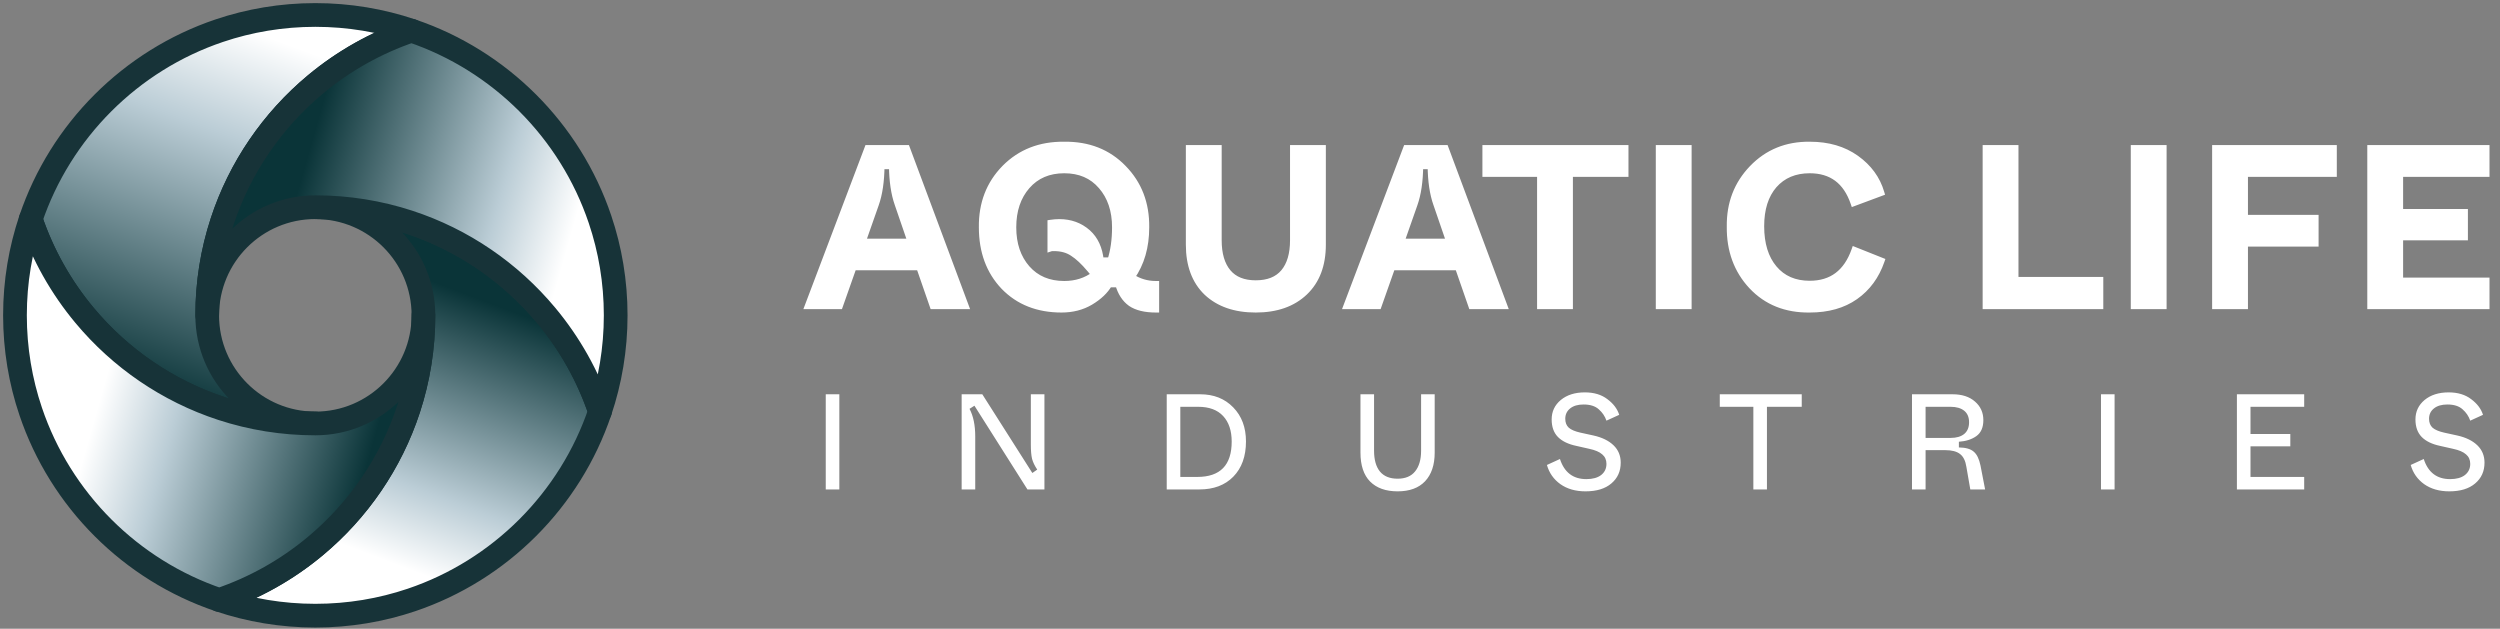 <svg width="167" height="42" viewBox="0 0 167 42" fill="none" xmlns="http://www.w3.org/2000/svg">
<rect x="0" y="0" width="167" height="42" fill="#808080" stroke="none"/>
<path d="M40.078 27.484C38.081 33.4 33.401 38.081 27.485 40.078C25.469 40.758 23.31 41.127 21.064 41.127C18.818 41.127 16.659 40.758 14.644 40.078C17.013 39.278 19.184 38.048 21.064 36.48C23.927 34.093 26.115 30.923 27.299 27.299C27.94 25.336 28.287 23.241 28.287 21.064C28.287 17.075 25.053 13.841 21.064 13.841C23.241 13.841 25.337 14.188 27.299 14.829C30.923 16.012 34.094 18.2 36.48 21.064C38.048 22.943 39.278 25.115 40.078 27.484Z" fill="url(#paint0_linear_2043_101)" stroke="#173338" stroke-width="1.584" stroke-miterlimit="10" stroke-linejoin="round"/>
<path d="M14.829 14.829C14.188 16.791 13.841 18.887 13.841 21.064C13.841 25.053 17.075 28.287 21.064 28.287C18.888 28.287 16.792 27.94 14.829 27.299C11.205 26.115 8.035 23.927 5.648 21.064C4.08 19.184 2.85 17.013 2.05 14.644C4.047 8.727 8.728 4.046 14.644 2.05C16.66 1.369 18.819 1 21.064 1C23.309 1 25.47 1.369 27.485 2.05C25.116 2.849 22.945 4.079 21.064 5.647C18.201 8.034 16.013 11.205 14.829 14.829Z" fill="url(#paint1_linear_2043_101)" stroke="#173338" stroke-width="1.584" stroke-miterlimit="10" stroke-linejoin="round"/>
<path d="M41.128 21.064C41.128 23.309 40.759 25.468 40.078 27.484C39.278 25.115 38.048 22.943 36.48 21.064C34.094 18.2 30.923 16.012 27.299 14.829C25.337 14.188 23.241 13.841 21.064 13.841C17.075 13.841 13.841 17.075 13.841 21.064C13.841 18.887 14.188 16.791 14.829 14.829C16.012 11.204 18.2 8.034 21.064 5.647C22.944 4.079 25.116 2.849 27.485 2.049C33.401 4.046 38.082 8.727 40.078 14.644C40.759 16.659 41.128 18.819 41.128 21.064Z" fill="url(#paint2_linear_2043_101)" stroke="#173338" stroke-width="1.584" stroke-miterlimit="10" stroke-linejoin="round"/>
<path d="M28.287 21.064C28.287 23.241 27.94 25.336 27.299 27.299C26.115 30.923 23.927 34.093 21.064 36.48C19.184 38.048 17.013 39.278 14.644 40.078C8.727 38.082 4.046 33.401 2.05 27.484C1.369 25.469 1 23.309 1 21.064C1 18.819 1.369 16.66 2.05 14.644C2.849 17.013 4.08 19.185 5.647 21.064C8.034 23.928 11.205 26.116 14.829 27.299C16.791 27.94 18.887 28.287 21.064 28.287C25.053 28.287 28.287 25.053 28.287 21.064Z" fill="url(#paint3_linear_2043_101)" stroke="#173338" stroke-width="1.584" stroke-miterlimit="10" stroke-linejoin="round"/>
<path d="M62.323 20.432L61.422 17.832H57.003L56.086 20.432H53.982L57.965 9.912H60.565L64.488 20.432H62.323ZM57.604 16.164H60.85L59.979 13.624C59.738 12.943 59.613 12.096 59.603 11.084H58.867C58.856 12.106 58.731 12.958 58.491 13.639L57.604 16.164ZM65.607 15.187C65.587 13.604 66.093 12.286 67.125 11.234C68.167 10.182 69.49 9.666 71.093 9.686C72.696 9.666 74.009 10.182 75.031 11.234C76.063 12.286 76.569 13.604 76.549 15.187C76.549 16.49 76.228 17.597 75.587 18.509C76.078 18.829 76.619 18.99 77.21 18.99V20.658C76.499 20.658 75.943 20.523 75.542 20.252C75.151 19.971 74.876 19.546 74.715 18.974H74.084C73.823 19.425 73.408 19.821 72.837 20.162C72.275 20.492 71.634 20.658 70.913 20.658C69.33 20.658 68.047 20.152 67.065 19.14C66.093 18.118 65.607 16.8 65.607 15.187ZM73.122 18.343L72.821 17.983C72.401 17.482 72.015 17.121 71.664 16.901C71.323 16.67 70.903 16.555 70.402 16.555C70.291 16.555 70.221 16.56 70.191 16.57V14.902C70.392 14.871 70.582 14.857 70.762 14.857C71.504 14.857 72.135 15.087 72.656 15.548C73.147 15.989 73.433 16.61 73.513 17.412H74.189C74.4 16.76 74.505 16.019 74.505 15.187C74.505 14.055 74.194 13.133 73.573 12.422C72.962 11.71 72.135 11.355 71.093 11.355C70.051 11.355 69.219 11.71 68.598 12.422C67.977 13.133 67.666 14.055 67.666 15.187C67.666 16.309 67.977 17.226 68.598 17.938C69.219 18.639 70.051 18.99 71.093 18.99C71.875 18.99 72.551 18.774 73.122 18.343ZM79.434 16.344V9.912H81.388V16.044C81.388 16.976 81.599 17.692 82.02 18.193C82.44 18.694 83.062 18.945 83.883 18.945C84.715 18.945 85.341 18.694 85.762 18.193C86.183 17.692 86.393 16.976 86.393 16.044V9.912H88.347V16.344C88.347 17.697 87.946 18.754 87.145 19.516C86.343 20.277 85.256 20.658 83.883 20.658C82.511 20.658 81.423 20.282 80.622 19.531C79.83 18.769 79.434 17.707 79.434 16.344ZM98.306 20.432L97.404 17.832H92.986L92.069 20.432H89.965L93.948 9.912H96.548L100.47 20.432H98.306ZM93.587 16.164H96.833L95.962 13.624C95.721 12.943 95.596 12.096 95.586 11.084H94.849C94.839 12.106 94.714 12.958 94.474 13.639L93.587 16.164ZM102.896 20.432V11.595H99.244V9.912H108.562V11.595H104.85V20.432H102.896ZM110.826 20.432V9.912H112.78V20.432H110.826ZM115.569 15.127C115.549 13.594 116.045 12.301 117.057 11.249C118.079 10.187 119.361 9.666 120.904 9.686C122.117 9.686 123.144 9.987 123.985 10.588C124.827 11.189 125.383 11.951 125.653 12.873L123.835 13.549C123.334 12.086 122.352 11.355 120.889 11.355C119.887 11.355 119.091 11.69 118.499 12.362C117.918 13.033 117.628 13.95 117.628 15.112C117.628 16.304 117.918 17.246 118.499 17.938C119.081 18.629 119.877 18.974 120.889 18.974C122.362 18.974 123.364 18.223 123.895 16.72L125.668 17.427C125.318 18.439 124.737 19.23 123.925 19.801C123.113 20.372 122.101 20.658 120.889 20.658C119.306 20.678 118.018 20.162 117.027 19.11C116.035 18.048 115.549 16.72 115.569 15.127ZM132.66 20.432V9.912H134.614V18.719H140.28V20.432H132.66ZM142.556 20.432V9.912H144.51V20.432H142.556ZM147.989 20.432V9.912H155.88V11.595H149.943V14.571H154.662V16.254H149.943V20.432H147.989ZM158.354 20.432V9.912H166.08V11.595H160.308V14.18H164.637V15.833H160.308V18.764H166.08V20.432H158.354Z" fill="white"/>
<path d="M62.323 20.432L62.116 20.504L62.167 20.652H62.323V20.432ZM61.422 17.832L61.629 17.76L61.578 17.613H61.422V17.832ZM57.003 17.832V17.613H56.847L56.796 17.759L57.003 17.832ZM56.086 20.432V20.652H56.241L56.293 20.505L56.086 20.432ZM53.982 20.432L53.777 20.355L53.664 20.652H53.982V20.432ZM57.965 9.912V9.692H57.813L57.76 9.834L57.965 9.912ZM60.565 9.912L60.771 9.835L60.717 9.692H60.565V9.912ZM64.488 20.432V20.652H64.804L64.693 20.356L64.488 20.432ZM57.604 16.164L57.397 16.091L57.294 16.384H57.604V16.164ZM60.85 16.164V16.384H61.158L61.058 16.093L60.85 16.164ZM59.979 13.624L60.186 13.553L60.186 13.551L59.979 13.624ZM59.603 11.084L59.822 11.082L59.82 10.864H59.603V11.084ZM58.867 11.084V10.864H58.649L58.647 11.082L58.867 11.084ZM58.491 13.639L58.284 13.566L58.284 13.566L58.491 13.639ZM62.323 20.432L62.531 20.36L61.629 17.76L61.422 17.832L61.214 17.904L62.116 20.504L62.323 20.432ZM61.422 17.832V17.613H57.003V17.832V18.052H61.422V17.832ZM57.003 17.832L56.796 17.759L55.879 20.359L56.086 20.432L56.293 20.505L57.21 17.905L57.003 17.832ZM56.086 20.432V20.213H53.982V20.432V20.652H56.086V20.432ZM53.982 20.432L54.187 20.51L58.17 9.989L57.965 9.912L57.76 9.834L53.777 20.355L53.982 20.432ZM57.965 9.912V10.131H60.565V9.912V9.692H57.965V9.912ZM60.565 9.912L60.359 9.988L64.282 20.509L64.488 20.432L64.693 20.356L60.771 9.835L60.565 9.912ZM64.488 20.432V20.213H62.323V20.432V20.652H64.488V20.432ZM57.604 16.164V16.384H60.85V16.164V15.944H57.604V16.164ZM60.85 16.164L61.058 16.093L60.186 13.553L59.979 13.624L59.771 13.695L60.643 16.235L60.85 16.164ZM59.979 13.624L60.186 13.551C59.956 12.899 59.832 12.079 59.822 11.082L59.603 11.084L59.383 11.086C59.394 12.114 59.521 12.986 59.772 13.697L59.979 13.624ZM59.603 11.084V10.864H58.867V11.084V11.304H59.603V11.084ZM58.867 11.084L58.647 11.082C58.637 12.089 58.514 12.915 58.284 13.566L58.491 13.639L58.698 13.712C58.949 13.001 59.076 12.123 59.086 11.086L58.867 11.084ZM58.491 13.639L58.284 13.566L57.397 16.091L57.604 16.164L57.811 16.237L58.698 13.712L58.491 13.639ZM65.607 15.187H65.827L65.827 15.184L65.607 15.187ZM67.125 11.234L66.969 11.08L66.969 11.081L67.125 11.234ZM71.093 9.686L71.09 9.906L71.096 9.906L71.093 9.686ZM75.031 11.234L74.873 11.387L74.874 11.388L75.031 11.234ZM76.549 15.187L76.329 15.184V15.187H76.549ZM75.587 18.509L75.407 18.382L75.277 18.568L75.467 18.692L75.587 18.509ZM77.21 18.99H77.43V18.77H77.21V18.99ZM77.21 20.658V20.877H77.43V20.658H77.21ZM75.542 20.252L75.414 20.43L75.419 20.434L75.542 20.252ZM74.715 18.974L74.927 18.915L74.882 18.755H74.715V18.974ZM74.084 18.974V18.755H73.957L73.894 18.865L74.084 18.974ZM72.837 20.162L72.948 20.351L72.949 20.35L72.837 20.162ZM67.065 19.14L66.906 19.291L66.908 19.293L67.065 19.14ZM73.122 18.343L73.254 18.519L73.438 18.38L73.291 18.203L73.122 18.343ZM72.821 17.983L72.99 17.842L72.99 17.841L72.821 17.983ZM71.664 16.901L71.541 17.082L71.547 17.086L71.664 16.901ZM70.191 16.57H69.972V16.874L70.261 16.778L70.191 16.57ZM70.191 14.902L70.159 14.684L69.972 14.713V14.902H70.191ZM72.656 15.548L72.803 15.384L72.802 15.383L72.656 15.548ZM73.513 17.412L73.294 17.433L73.314 17.631H73.513V17.412ZM74.189 17.412V17.631H74.349L74.398 17.479L74.189 17.412ZM73.573 12.422L73.406 12.565L73.408 12.566L73.573 12.422ZM68.598 12.422L68.433 12.277L68.598 12.422ZM68.598 17.938L68.433 18.082L68.434 18.083L68.598 17.938ZM65.607 15.187L65.827 15.184C65.807 13.655 66.294 12.395 67.282 11.388L67.125 11.234L66.969 11.081C65.892 12.178 65.367 13.553 65.388 15.19L65.607 15.187ZM67.125 11.234L67.281 11.389C68.278 10.383 69.541 9.886 71.09 9.906L71.093 9.686L71.096 9.467C69.439 9.446 68.057 9.982 66.969 11.08L67.125 11.234ZM71.093 9.686L71.096 9.906C72.645 9.886 73.897 10.383 74.873 11.387L75.031 11.234L75.188 11.081C74.12 9.982 72.748 9.446 71.09 9.467L71.093 9.686ZM75.031 11.234L74.874 11.388C75.862 12.395 76.349 13.655 76.329 15.184L76.549 15.187L76.768 15.19C76.789 13.553 76.264 12.178 75.188 11.081L75.031 11.234ZM76.549 15.187H76.329C76.329 16.452 76.018 17.514 75.407 18.382L75.587 18.509L75.766 18.635C76.438 17.68 76.768 16.527 76.768 15.187H76.549ZM75.587 18.509L75.467 18.692C75.994 19.037 76.577 19.209 77.21 19.209V18.99V18.77C76.661 18.77 76.162 18.622 75.707 18.325L75.587 18.509ZM77.21 18.99H76.99V20.658H77.21H77.43V18.99H77.21ZM77.21 20.658V20.438C76.523 20.438 76.016 20.307 75.665 20.07L75.542 20.252L75.419 20.434C75.869 20.738 76.474 20.877 77.21 20.877V20.658ZM75.542 20.252L75.67 20.074C75.328 19.828 75.077 19.45 74.927 18.915L74.715 18.974L74.504 19.034C74.674 19.642 74.974 20.114 75.414 20.43L75.542 20.252ZM74.715 18.974V18.755H74.084V18.974V19.194H74.715V18.974ZM74.084 18.974L73.894 18.865C73.657 19.275 73.272 19.647 72.724 19.973L72.837 20.162L72.949 20.35C73.543 19.996 73.99 19.576 74.274 19.084L74.084 18.974ZM72.837 20.162L72.725 19.973C72.201 20.281 71.599 20.438 70.913 20.438V20.658V20.877C71.669 20.877 72.35 20.704 72.948 20.351L72.837 20.162ZM70.913 20.658V20.438C69.381 20.438 68.158 19.951 67.223 18.987L67.065 19.14L66.908 19.293C67.936 20.353 69.278 20.877 70.913 20.877V20.658ZM67.065 19.14L67.224 18.989C66.297 18.013 65.827 16.753 65.827 15.187H65.607H65.388C65.388 16.848 65.89 18.222 66.906 19.291L67.065 19.14ZM73.122 18.343L73.291 18.203L72.99 17.842L72.821 17.983L72.653 18.123L72.953 18.484L73.122 18.343ZM72.821 17.983L72.99 17.841C72.561 17.332 72.159 16.952 71.781 16.715L71.664 16.901L71.547 17.086C71.871 17.29 72.24 17.631 72.653 18.124L72.821 17.983ZM71.664 16.901L71.787 16.719C71.403 16.459 70.937 16.335 70.402 16.335V16.555V16.774C70.868 16.774 71.244 16.881 71.541 17.082L71.664 16.901ZM70.402 16.555V16.335C70.344 16.335 70.293 16.337 70.251 16.34C70.214 16.342 70.165 16.347 70.122 16.362L70.191 16.57L70.261 16.778C70.251 16.781 70.247 16.781 70.254 16.78C70.259 16.78 70.268 16.779 70.282 16.777C70.31 16.776 70.349 16.774 70.402 16.774V16.555ZM70.191 16.57H70.411V14.902H70.191H69.972V16.57H70.191ZM70.191 14.902L70.224 15.119C70.415 15.09 70.594 15.076 70.762 15.076V14.857V14.637C70.57 14.637 70.369 14.653 70.159 14.684L70.191 14.902ZM70.762 14.857V15.076C71.454 15.076 72.033 15.289 72.511 15.712L72.656 15.548L72.802 15.383C72.238 14.884 71.554 14.637 70.762 14.637V14.857ZM72.656 15.548L72.509 15.711C72.951 16.108 73.218 16.674 73.294 17.433L73.513 17.412L73.731 17.39C73.647 16.546 73.343 15.87 72.803 15.384L72.656 15.548ZM73.513 17.412V17.631H74.189V17.412V17.192H73.513V17.412ZM74.189 17.412L74.398 17.479C74.617 16.802 74.724 16.037 74.724 15.187H74.505H74.285C74.285 16.001 74.182 16.719 73.98 17.344L74.189 17.412ZM74.505 15.187H74.724C74.724 14.013 74.401 13.036 73.738 12.277L73.573 12.422L73.408 12.566C73.987 13.23 74.285 14.097 74.285 15.187H74.505ZM73.573 12.422L73.739 12.279C73.082 11.513 72.191 11.135 71.093 11.135V11.355V11.574C72.079 11.574 72.842 11.908 73.406 12.565L73.573 12.422ZM71.093 11.355V11.135C69.995 11.135 69.1 11.513 68.433 12.277L68.598 12.422L68.763 12.566C69.338 11.908 70.107 11.574 71.093 11.574V11.355ZM68.598 12.422L68.433 12.277C67.77 13.036 67.447 14.013 67.447 15.187H67.666H67.886C67.886 14.097 68.184 13.23 68.763 12.566L68.598 12.422ZM67.666 15.187H67.447C67.447 16.352 67.77 17.323 68.433 18.082L68.598 17.938L68.763 17.793C68.183 17.129 67.886 16.267 67.886 15.187H67.666ZM68.598 17.938L68.434 18.083C69.102 18.837 69.996 19.209 71.093 19.209V18.99V18.77C70.106 18.77 69.337 18.441 68.763 17.792L68.598 17.938ZM71.093 18.99V19.209C71.918 19.209 72.641 18.981 73.254 18.519L73.122 18.343L72.99 18.168C72.46 18.567 71.832 18.77 71.093 18.77V18.99ZM79.434 9.912V9.692H79.215V9.912H79.434ZM81.388 9.912H81.608V9.692H81.388V9.912ZM82.02 18.193L81.852 18.334L82.02 18.193ZM85.762 18.193L85.93 18.334L85.762 18.193ZM86.393 9.912V9.692H86.174V9.912H86.393ZM88.347 9.912H88.567V9.692H88.347V9.912ZM80.622 19.531L80.47 19.689L80.472 19.691L80.622 19.531ZM79.434 16.344H79.654V9.912H79.434H79.215V16.344H79.434ZM79.434 9.912V10.131H81.388V9.912V9.692H79.434V9.912ZM81.388 9.912H81.169V16.044H81.388H81.608V9.912H81.388ZM81.388 16.044H81.169C81.169 17.006 81.386 17.78 81.852 18.334L82.02 18.193L82.188 18.052C81.812 17.604 81.608 16.945 81.608 16.044H81.388ZM82.02 18.193L81.852 18.334C82.324 18.897 83.015 19.164 83.883 19.164V18.945V18.725C83.109 18.725 82.556 18.491 82.188 18.052L82.02 18.193ZM83.883 18.945V19.164C84.761 19.164 85.457 18.898 85.93 18.334L85.762 18.193L85.594 18.052C85.226 18.49 84.669 18.725 83.883 18.725V18.945ZM85.762 18.193L85.93 18.334C86.396 17.78 86.613 17.006 86.613 16.044H86.393H86.174C86.174 16.945 85.97 17.604 85.594 18.052L85.762 18.193ZM86.393 16.044H86.613V9.912H86.393H86.174V16.044H86.393ZM86.393 9.912V10.131H88.347V9.912V9.692H86.393V9.912ZM88.347 9.912H88.127V16.344H88.347H88.567V9.912H88.347ZM88.347 16.344H88.127C88.127 17.651 87.742 18.645 86.993 19.356L87.145 19.516L87.296 19.675C88.15 18.863 88.567 17.743 88.567 16.344H88.347ZM87.145 19.516L86.993 19.356C86.242 20.07 85.214 20.438 83.883 20.438V20.658V20.877C85.298 20.877 86.444 20.484 87.296 19.675L87.145 19.516ZM83.883 20.658V20.438C82.552 20.438 81.523 20.075 80.772 19.37L80.622 19.531L80.472 19.691C81.323 20.489 82.469 20.877 83.883 20.877V20.658ZM80.622 19.531L80.774 19.372C80.035 18.662 79.654 17.663 79.654 16.344H79.434H79.215C79.215 17.751 79.625 18.876 80.47 19.689L80.622 19.531ZM98.306 20.432L98.099 20.504L98.15 20.652H98.306V20.432ZM97.404 17.832L97.612 17.76L97.561 17.613H97.404V17.832ZM92.986 17.832V17.613H92.83L92.779 17.759L92.986 17.832ZM92.069 20.432V20.652H92.224L92.276 20.505L92.069 20.432ZM89.965 20.432L89.759 20.355L89.647 20.652H89.965V20.432ZM93.948 9.912V9.692H93.796L93.742 9.834L93.948 9.912ZM96.548 9.912L96.753 9.835L96.7 9.692H96.548V9.912ZM100.47 20.432V20.652H100.786L100.676 20.356L100.47 20.432ZM93.587 16.164L93.38 16.091L93.277 16.384H93.587V16.164ZM96.833 16.164V16.384H97.141L97.041 16.093L96.833 16.164ZM95.962 13.624L96.169 13.553L96.168 13.551L95.962 13.624ZM95.586 11.084L95.805 11.082L95.803 10.864H95.586V11.084ZM94.849 11.084V10.864H94.632L94.63 11.082L94.849 11.084ZM94.474 13.639L94.266 13.566L94.266 13.566L94.474 13.639ZM98.306 20.432L98.513 20.36L97.612 17.76L97.404 17.832L97.197 17.904L98.099 20.504L98.306 20.432ZM97.404 17.832V17.613H92.986V17.832V18.052H97.404V17.832ZM92.986 17.832L92.779 17.759L91.862 20.359L92.069 20.432L92.276 20.505L93.193 17.905L92.986 17.832ZM92.069 20.432V20.213H89.965V20.432V20.652H92.069V20.432ZM89.965 20.432L90.17 20.51L94.153 9.989L93.948 9.912L93.742 9.834L89.759 20.355L89.965 20.432ZM93.948 9.912V10.131H96.548V9.912V9.692H93.948V9.912ZM96.548 9.912L96.342 9.988L100.265 20.509L100.47 20.432L100.676 20.356L96.753 9.835L96.548 9.912ZM100.47 20.432V20.213H98.306V20.432V20.652H100.47V20.432ZM93.587 16.164V16.384H96.833V16.164V15.944H93.587V16.164ZM96.833 16.164L97.041 16.093L96.169 13.553L95.962 13.624L95.754 13.695L96.626 16.235L96.833 16.164ZM95.962 13.624L96.168 13.551C95.939 12.899 95.815 12.079 95.805 11.082L95.586 11.084L95.366 11.086C95.376 12.114 95.503 12.986 95.754 13.697L95.962 13.624ZM95.586 11.084V10.864H94.849V11.084V11.304H95.586V11.084ZM94.849 11.084L94.63 11.082C94.62 12.089 94.496 12.915 94.266 13.566L94.474 13.639L94.681 13.712C94.932 13.001 95.059 12.123 95.069 11.086L94.849 11.084ZM94.474 13.639L94.266 13.566L93.38 16.091L93.587 16.164L93.794 16.237L94.681 13.712L94.474 13.639ZM102.896 20.432H102.677V20.652H102.896V20.432ZM102.896 11.595H103.116V11.376H102.896V11.595ZM99.244 11.595H99.025V11.815H99.244V11.595ZM99.244 9.912V9.692H99.025V9.912H99.244ZM108.562 9.912H108.782V9.692H108.562V9.912ZM108.562 11.595V11.815H108.782V11.595H108.562ZM104.85 11.595V11.376H104.63V11.595H104.85ZM104.85 20.432V20.652H105.07V20.432H104.85ZM102.896 20.432H103.116V11.595H102.896H102.677V20.432H102.896ZM102.896 11.595V11.376H99.244V11.595V11.815H102.896V11.595ZM99.244 11.595H99.463V9.912H99.244H99.025V11.595H99.244ZM99.244 9.912V10.131H108.562V9.912V9.692H99.244V9.912ZM108.562 9.912H108.343V11.595H108.562H108.782V9.912H108.562ZM108.562 11.595V11.376H104.85V11.595V11.815H108.562V11.595ZM104.85 11.595H104.63V20.432H104.85H105.07V11.595H104.85ZM104.85 20.432V20.213H102.896V20.432V20.652H104.85V20.432ZM110.826 20.432H110.607V20.652H110.826V20.432ZM110.826 9.912V9.692H110.607V9.912H110.826ZM112.78 9.912H113V9.692H112.78V9.912ZM112.78 20.432V20.652H113V20.432H112.78ZM110.826 20.432H111.046V9.912H110.826H110.607V20.432H110.826ZM110.826 9.912V10.131H112.78V9.912V9.692H110.826V9.912ZM112.78 9.912H112.561V20.432H112.78H113V9.912H112.78ZM112.78 20.432V20.213H110.826V20.432V20.652H112.78V20.432ZM115.569 15.127L115.788 15.13L115.788 15.124L115.569 15.127ZM117.057 11.249L116.898 11.097L116.898 11.097L117.057 11.249ZM120.904 9.686L120.901 9.906H120.904V9.686ZM125.653 12.873L125.73 13.078L125.922 13.007L125.864 12.811L125.653 12.873ZM123.835 13.549L123.627 13.62L123.7 13.833L123.911 13.755L123.835 13.549ZM118.499 12.362L118.335 12.216L118.333 12.218L118.499 12.362ZM123.895 16.72L123.976 16.516L123.764 16.432L123.688 16.647L123.895 16.72ZM125.668 17.427L125.876 17.498L125.945 17.3L125.75 17.223L125.668 17.427ZM123.925 19.801L123.799 19.622L123.925 19.801ZM120.889 20.658V20.438L120.886 20.438L120.889 20.658ZM117.027 19.11L116.866 19.26L116.867 19.26L117.027 19.11ZM115.569 15.127L115.788 15.124C115.769 13.646 116.245 12.41 117.215 11.402L117.057 11.249L116.898 11.097C115.844 12.193 115.328 13.542 115.349 15.13L115.569 15.127ZM117.057 11.249L117.215 11.402C118.193 10.386 119.416 9.887 120.901 9.906L120.904 9.686L120.907 9.467C119.306 9.446 117.965 9.989 116.898 11.097L117.057 11.249ZM120.904 9.686V9.906C122.079 9.906 123.059 10.197 123.858 10.767L123.985 10.588L124.113 10.409C123.228 9.777 122.154 9.467 120.904 9.467V9.686ZM123.985 10.588L123.858 10.767C124.663 11.342 125.187 12.063 125.443 12.934L125.653 12.873L125.864 12.811C125.579 11.838 124.991 11.037 124.113 10.409L123.985 10.588ZM125.653 12.873L125.577 12.667L123.758 13.343L123.835 13.549L123.911 13.755L125.73 13.078L125.653 12.873ZM123.835 13.549L124.043 13.478C123.782 12.716 123.389 12.126 122.854 11.727C122.318 11.328 121.658 11.135 120.889 11.135V11.355V11.574C121.583 11.574 122.145 11.747 122.592 12.079C123.039 12.412 123.387 12.919 123.627 13.62L123.835 13.549ZM120.889 11.355V11.135C119.833 11.135 118.973 11.492 118.335 12.216L118.499 12.362L118.664 12.507C119.208 11.889 119.942 11.574 120.889 11.574V11.355ZM118.499 12.362L118.333 12.218C117.708 12.94 117.408 13.914 117.408 15.112H117.628H117.847C117.847 13.986 118.128 13.126 118.665 12.505L118.499 12.362ZM117.628 15.112H117.408C117.408 16.339 117.708 17.337 118.331 18.079L118.499 17.938L118.667 17.796C118.129 17.156 117.847 16.269 117.847 15.112H117.628ZM118.499 17.938L118.331 18.079C118.96 18.826 119.821 19.194 120.889 19.194V18.974V18.755C119.933 18.755 119.202 18.432 118.667 17.796L118.499 17.938ZM120.889 18.974V19.194C121.664 19.194 122.332 18.996 122.877 18.587C123.421 18.179 123.826 17.575 124.102 16.793L123.895 16.72L123.688 16.647C123.433 17.369 123.072 17.892 122.614 18.235C122.157 18.578 121.587 18.755 120.889 18.755V18.974ZM123.895 16.72L123.814 16.924L125.587 17.63L125.668 17.427L125.75 17.223L123.976 16.516L123.895 16.72ZM125.668 17.427L125.461 17.355C125.124 18.327 124.57 19.079 123.799 19.622L123.925 19.801L124.051 19.981C124.904 19.381 125.511 18.55 125.876 17.498L125.668 17.427ZM123.925 19.801L123.799 19.622C123.032 20.161 122.066 20.438 120.889 20.438V20.658V20.877C122.137 20.877 123.195 20.583 124.051 19.981L123.925 19.801ZM120.889 20.658L120.886 20.438C119.358 20.458 118.132 19.962 117.186 18.959L117.027 19.11L116.867 19.26C117.905 20.362 119.254 20.898 120.892 20.877L120.889 20.658ZM117.027 19.11L117.187 18.96C116.237 17.943 115.769 16.672 115.788 15.13L115.569 15.127L115.349 15.124C115.328 16.768 115.832 18.152 116.866 19.26L117.027 19.11ZM132.66 20.432H132.441V20.652H132.66V20.432ZM132.66 9.912V9.692H132.441V9.912H132.66ZM134.614 9.912H134.834V9.692H134.614V9.912ZM134.614 18.719H134.395V18.939H134.614V18.719ZM140.28 18.719H140.5V18.5H140.28V18.719ZM140.28 20.432V20.652H140.5V20.432H140.28ZM132.66 20.432H132.88V9.912H132.66H132.441V20.432H132.66ZM132.66 9.912V10.131H134.614V9.912V9.692H132.66V9.912ZM134.614 9.912H134.395V18.719H134.614H134.834V9.912H134.614ZM134.614 18.719V18.939H140.28V18.719V18.5H134.614V18.719ZM140.28 18.719H140.061V20.432H140.28H140.5V18.719H140.28ZM140.28 20.432V20.213H132.66V20.432V20.652H140.28V20.432ZM142.556 20.432H142.336V20.652H142.556V20.432ZM142.556 9.912V9.692H142.336V9.912H142.556ZM144.51 9.912H144.729V9.692H144.51V9.912ZM144.51 20.432V20.652H144.729V20.432H144.51ZM142.556 20.432H142.775V9.912H142.556H142.336V20.432H142.556ZM142.556 9.912V10.131H144.51V9.912V9.692H142.556V9.912ZM144.51 9.912H144.29V20.432H144.51H144.729V9.912H144.51ZM144.51 20.432V20.213H142.556V20.432V20.652H144.51V20.432ZM147.989 20.432H147.77V20.652H147.989V20.432ZM147.989 9.912V9.692H147.77V9.912H147.989ZM155.88 9.912H156.099V9.692H155.88V9.912ZM155.88 11.595V11.815H156.099V11.595H155.88ZM149.943 11.595V11.376H149.724V11.595H149.943ZM149.943 14.571H149.724V14.79H149.943V14.571ZM154.662 14.571H154.882V14.351H154.662V14.571ZM154.662 16.254V16.474H154.882V16.254H154.662ZM149.943 16.254V16.035H149.724V16.254H149.943ZM149.943 20.432V20.652H150.163V20.432H149.943ZM147.989 20.432H148.209V9.912H147.989H147.77V20.432H147.989ZM147.989 9.912V10.131H155.88V9.912V9.692H147.989V9.912ZM155.88 9.912H155.66V11.595H155.88H156.099V9.912H155.88ZM155.88 11.595V11.376H149.943V11.595V11.815H155.88V11.595ZM149.943 11.595H149.724V14.571H149.943H150.163V11.595H149.943ZM149.943 14.571V14.79H154.662V14.571V14.351H149.943V14.571ZM154.662 14.571H154.443V16.254H154.662H154.882V14.571H154.662ZM154.662 16.254V16.035H149.943V16.254V16.474H154.662V16.254ZM149.943 16.254H149.724V20.432H149.943H150.163V16.254H149.943ZM149.943 20.432V20.213H147.989V20.432V20.652H149.943V20.432ZM158.354 20.432H158.135V20.652H158.354V20.432ZM158.354 9.912V9.692H158.135V9.912H158.354ZM166.08 9.912H166.299V9.692H166.08V9.912ZM166.08 11.595V11.815H166.299V11.595H166.08ZM160.308 11.595V11.376H160.089V11.595H160.308ZM160.308 14.18H160.089V14.4H160.308V14.18ZM164.637 14.18H164.856V13.961H164.637V14.18ZM164.637 15.833V16.053H164.856V15.833H164.637ZM160.308 15.833V15.614H160.089V15.833H160.308ZM160.308 18.764H160.089V18.984H160.308V18.764ZM166.08 18.764H166.299V18.545H166.08V18.764ZM166.08 20.432V20.652H166.299V20.432H166.08ZM158.354 20.432H158.574V9.912H158.354H158.135V20.432H158.354ZM158.354 9.912V10.131H166.08V9.912V9.692H158.354V9.912ZM166.08 9.912H165.86V11.595H166.08H166.299V9.912H166.08ZM166.08 11.595V11.376H160.308V11.595V11.815H166.08V11.595ZM160.308 11.595H160.089V14.18H160.308H160.528V11.595H160.308ZM160.308 14.18V14.4H164.637V14.18V13.961H160.308V14.18ZM164.637 14.18H164.417V15.833H164.637H164.856V14.18H164.637ZM164.637 15.833V15.614H160.308V15.833V16.053H164.637V15.833ZM160.308 15.833H160.089V18.764H160.308H160.528V15.833H160.308ZM160.308 18.764V18.984H166.08V18.764V18.545H160.308V18.764ZM166.08 18.764H165.86V20.432H166.08H166.299V18.764H166.08ZM166.08 20.432V20.213H158.354V20.432V20.652H166.08V20.432Z" fill="white"/>
<path d="M55.16 32.695V26.338H56.068V32.695H55.16ZM64.238 32.695V26.338H65.618L68.96 31.596L69.287 31.369C69.117 31.115 69.002 30.876 68.942 30.652C68.887 30.422 68.86 30.104 68.86 29.698V26.338H69.768V32.695H68.633L65.092 27.101L64.765 27.31C65.019 27.794 65.146 28.409 65.146 29.153V32.695H64.238ZM77.937 32.695V26.338H80.171C81.079 26.338 81.814 26.629 82.377 27.21C82.946 27.791 83.231 28.551 83.231 29.489C83.231 30.482 82.949 31.266 82.386 31.841C81.829 32.41 81.073 32.695 80.116 32.695H77.937ZM78.845 31.859H79.98C81.511 31.859 82.277 31.072 82.277 29.498C82.277 28.772 82.087 28.203 81.705 27.791C81.324 27.38 80.77 27.174 80.043 27.174H78.845V31.859ZM90.879 30.234V26.338H91.787V30.107C91.787 30.712 91.918 31.175 92.178 31.496C92.444 31.817 92.838 31.977 93.358 31.977C93.879 31.977 94.269 31.814 94.53 31.487C94.796 31.16 94.929 30.7 94.929 30.107V26.338H95.837V30.234C95.837 31.057 95.622 31.696 95.193 32.15C94.769 32.598 94.157 32.822 93.358 32.822C92.571 32.822 91.96 32.604 91.524 32.168C91.094 31.732 90.879 31.087 90.879 30.234ZM103.334 31.06L104.205 30.661C104.496 31.557 105.083 32.005 105.967 32.005C106.391 32.005 106.721 31.914 106.957 31.732C107.193 31.544 107.311 31.296 107.311 30.988C107.311 30.721 107.217 30.509 107.029 30.352C106.848 30.189 106.557 30.064 106.158 29.98L105.313 29.789C104.762 29.674 104.348 29.474 104.069 29.19C103.791 28.905 103.651 28.515 103.651 28.018C103.651 27.492 103.854 27.059 104.26 26.72C104.671 26.381 105.207 26.211 105.867 26.211C106.478 26.211 106.981 26.363 107.374 26.665C107.774 26.962 108.037 27.31 108.164 27.71L107.311 28.1C107.208 27.803 107.038 27.552 106.802 27.346C106.566 27.128 106.227 27.02 105.785 27.02C105.404 27.02 105.104 27.107 104.886 27.283C104.668 27.458 104.56 27.688 104.56 27.973C104.56 28.227 104.638 28.427 104.796 28.572C104.959 28.712 105.216 28.82 105.567 28.899L106.439 29.09C107.014 29.217 107.462 29.435 107.783 29.744C108.104 30.052 108.264 30.44 108.264 30.906C108.264 31.481 108.055 31.944 107.638 32.295C107.226 32.646 106.651 32.822 105.912 32.822C105.247 32.822 104.687 32.661 104.233 32.341C103.785 32.02 103.485 31.593 103.334 31.06ZM117.124 32.695V27.174H114.881V26.338H120.356V27.174H118.032V32.695H117.124ZM127.721 32.695V26.338H130.436C131.065 26.338 131.565 26.502 131.934 26.829C132.303 27.15 132.488 27.561 132.488 28.064C132.488 28.554 132.331 28.911 132.016 29.135C131.707 29.353 131.32 29.477 130.853 29.508V29.889C131.307 29.895 131.637 29.989 131.843 30.17C132.055 30.346 132.206 30.655 132.297 31.097L132.606 32.695H131.616L131.353 31.178C131.292 30.779 131.15 30.494 130.926 30.325C130.708 30.155 130.381 30.07 129.945 30.07H128.629V32.695H127.721ZM128.629 29.253H130.3C130.687 29.253 130.99 29.166 131.208 28.99C131.426 28.808 131.534 28.548 131.534 28.209C131.534 27.87 131.426 27.613 131.208 27.437C130.99 27.262 130.687 27.174 130.3 27.174H128.629V29.253ZM140.346 32.695V26.338H141.254V32.695H140.346ZM149.425 32.695V26.338H153.92V27.174H150.333V28.99H152.993V29.816H150.333V31.859H153.92V32.695H149.425ZM161.035 31.06L161.906 30.661C162.197 31.557 162.784 32.005 163.668 32.005C164.092 32.005 164.422 31.914 164.658 31.732C164.894 31.544 165.012 31.296 165.012 30.988C165.012 30.721 164.918 30.509 164.73 30.352C164.549 30.189 164.258 30.064 163.859 29.98L163.014 29.789C162.463 29.674 162.049 29.474 161.77 29.19C161.492 28.905 161.352 28.515 161.352 28.018C161.352 27.492 161.555 27.059 161.961 26.72C162.372 26.381 162.908 26.211 163.568 26.211C164.179 26.211 164.682 26.363 165.075 26.665C165.475 26.962 165.738 27.31 165.865 27.71L165.012 28.1C164.909 27.803 164.739 27.552 164.503 27.346C164.267 27.128 163.928 27.02 163.486 27.02C163.105 27.02 162.805 27.107 162.587 27.283C162.369 27.458 162.26 27.688 162.26 27.973C162.26 28.227 162.339 28.427 162.496 28.572C162.66 28.712 162.917 28.82 163.268 28.899L164.14 29.09C164.715 29.217 165.163 29.435 165.484 29.744C165.805 30.052 165.965 30.44 165.965 30.906C165.965 31.481 165.756 31.944 165.339 32.295C164.927 32.646 164.352 32.822 163.613 32.822C162.947 32.822 162.388 32.661 161.933 32.341C161.486 32.02 161.186 31.593 161.035 31.06Z" fill="white"/>
<defs>
<linearGradient id="paint0_linear_2043_101" x1="24.949" y1="37.153" x2="31.513" y2="19.777" gradientUnits="userSpaceOnUse">
<stop stop-color="white"/>
<stop offset="0.283" stop-color="#BBCDD6"/>
<stop offset="1" stop-color="#0A3438"/>
</linearGradient>
<linearGradient id="paint1_linear_2043_101" x1="10.611" y1="26.375" x2="19.252" y2="2.97" gradientUnits="userSpaceOnUse">
<stop stop-color="#0A3438"/>
<stop offset="0.717" stop-color="#BBCDD6"/>
<stop offset="1" stop-color="white"/>
</linearGradient>
<linearGradient id="paint2_linear_2043_101" x1="36.639" y1="21.063" x2="18.952" y2="16.047" gradientUnits="userSpaceOnUse">
<stop stop-color="white"/>
<stop offset="0.283" stop-color="#BBCDD6"/>
<stop offset="1" stop-color="#0A3438"/>
</linearGradient>
<linearGradient id="paint3_linear_2043_101" x1="23.798" y1="33.657" x2="6.111" y2="28.641" gradientUnits="userSpaceOnUse">
<stop stop-color="#0A3438"/>
<stop offset="0.717" stop-color="#BBCDD6"/>
<stop offset="1" stop-color="white"/>
</linearGradient>
</defs>
</svg>
